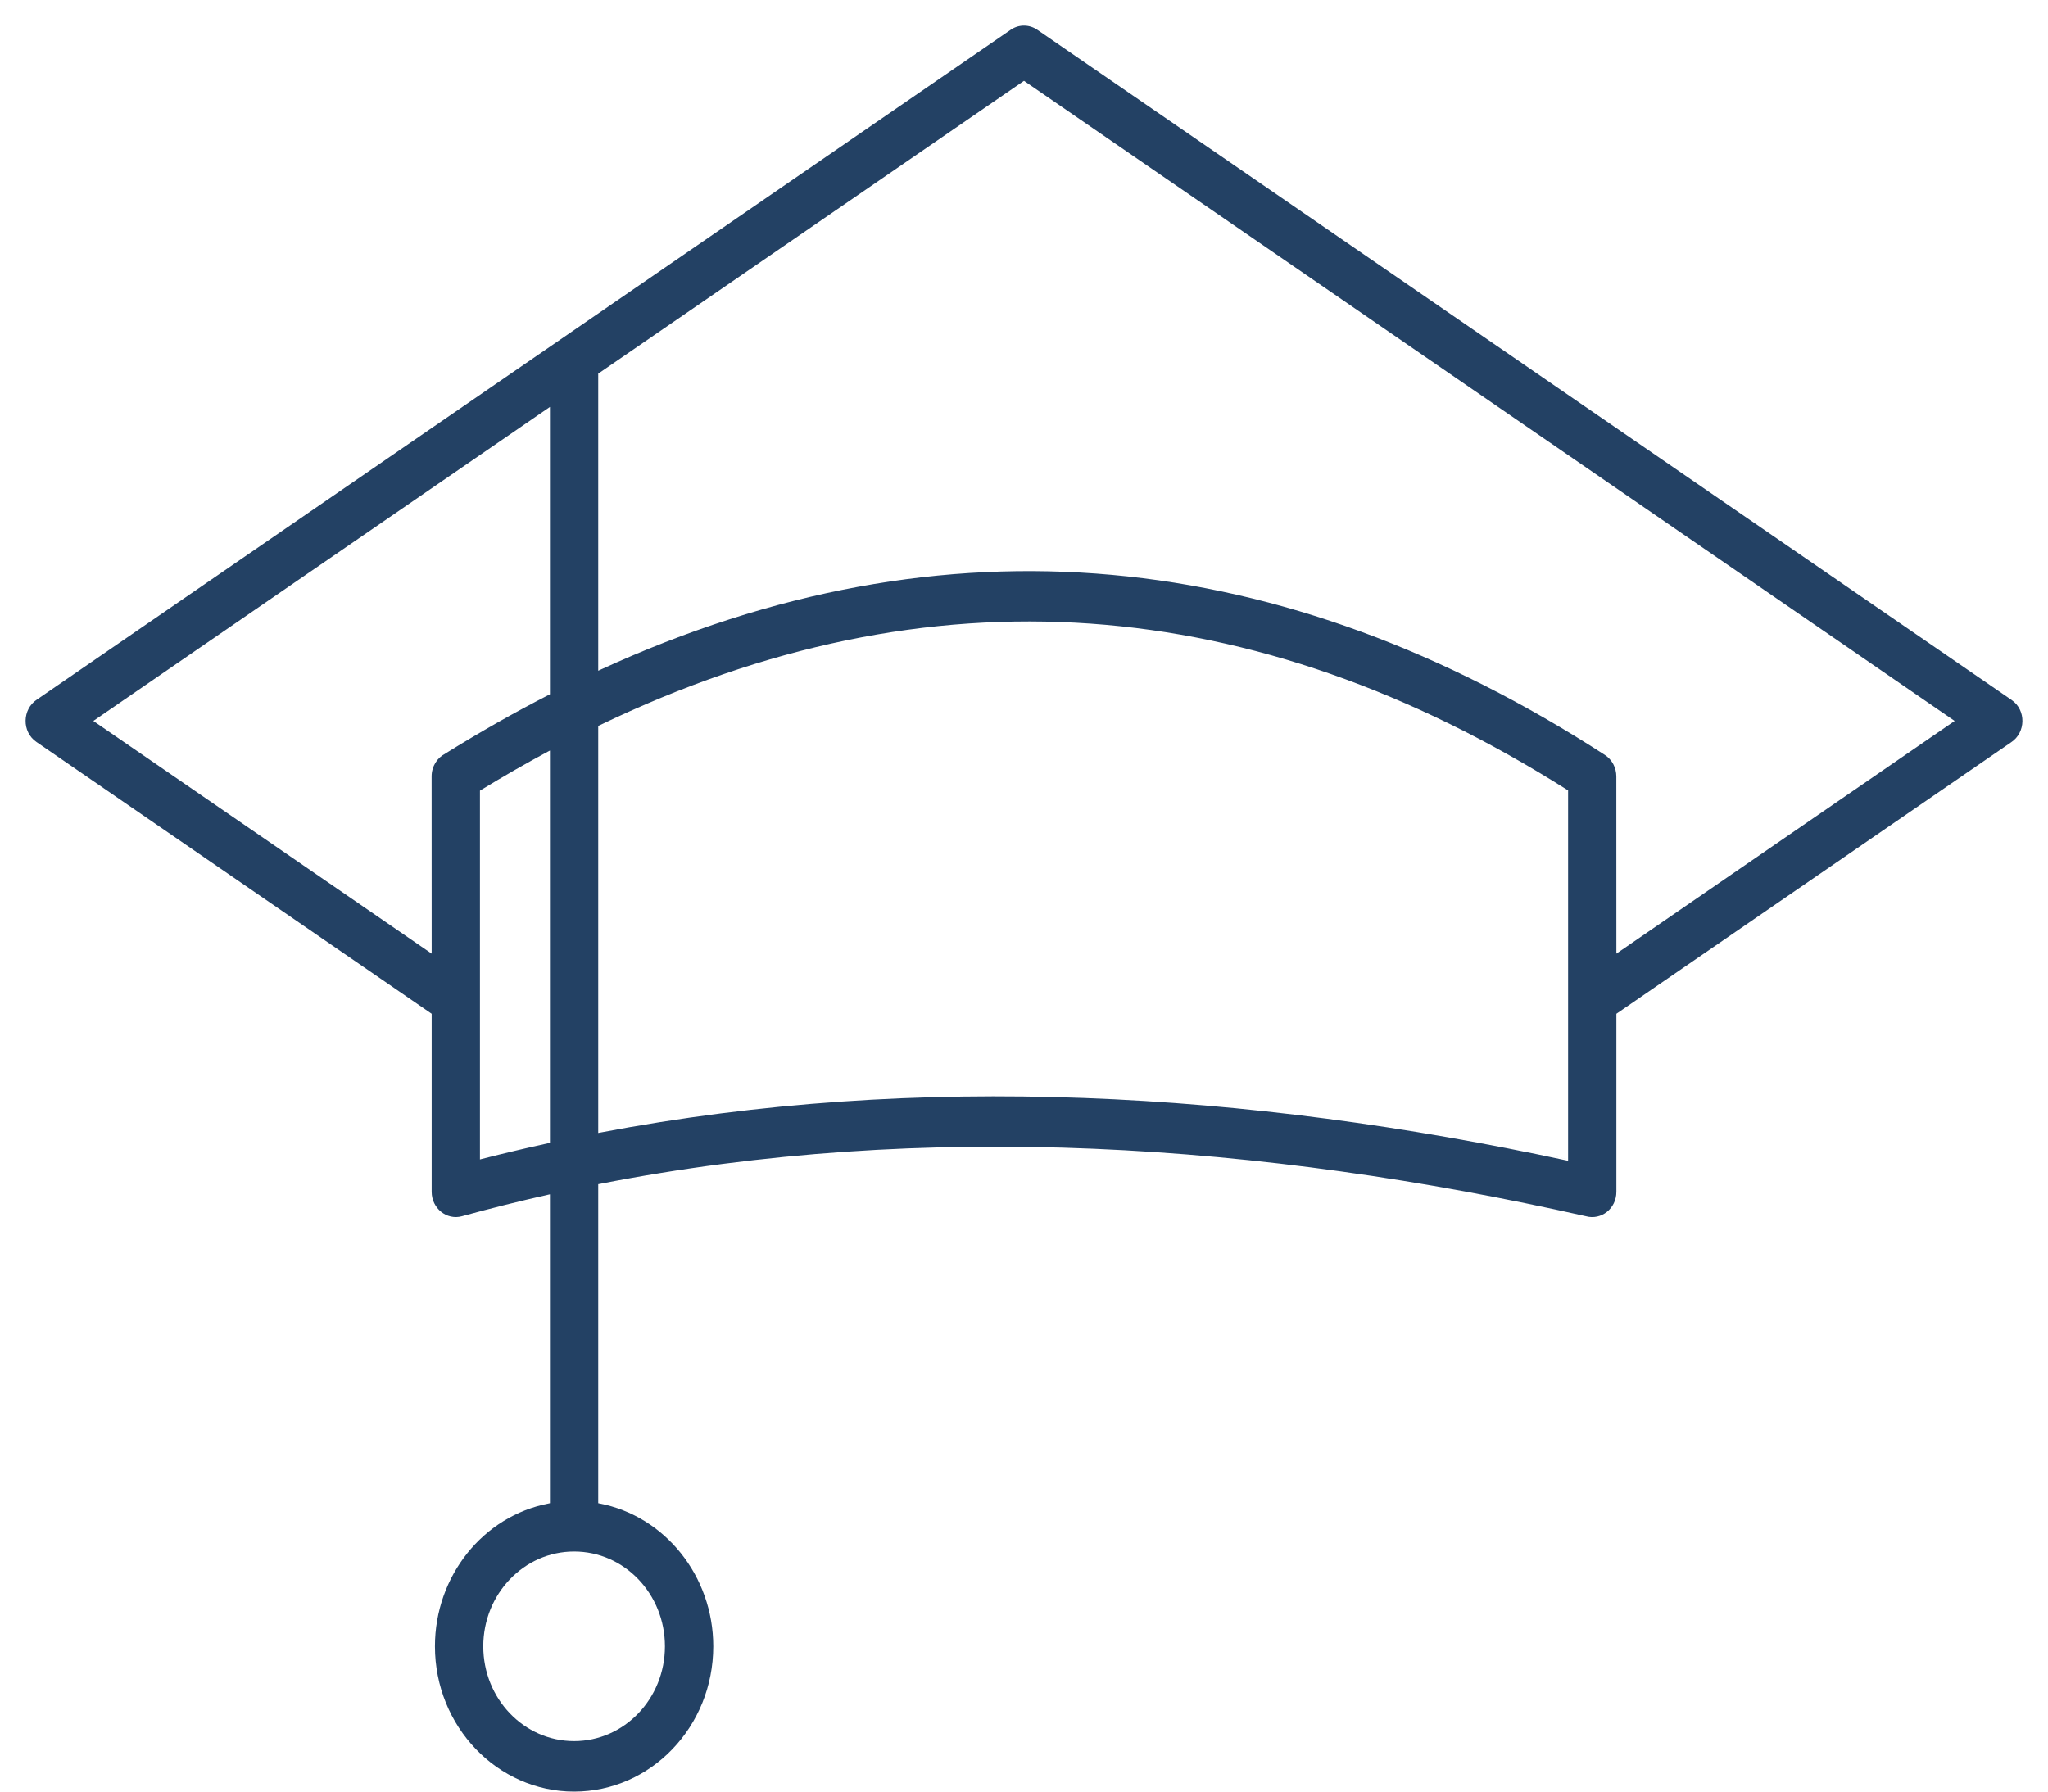<svg width="40" height="35" viewBox="0 0 40 35" fill="none" xmlns="http://www.w3.org/2000/svg">
<path d="M30.601 22.644C29.826 22.477 29.047 22.325 28.265 22.188C29.038 22.323 29.808 22.474 30.575 22.638L30.601 22.644Z" fill="#234164"/>
<path fill-rule="evenodd" clip-rule="evenodd" d="M8.431 23.284L8.431 19.805L0.711 14.494C0.422 14.296 0.434 13.855 0.72 13.667C7.061 9.305 13.401 4.943 19.742 0.58C19.907 0.467 20.115 0.477 20.268 0.587L39.289 13.674C39.578 13.872 39.566 14.313 39.28 14.501L31.57 19.805L31.57 23.284C31.57 23.612 31.273 23.842 30.975 23.76C24.658 22.338 18.087 21.877 11.706 23.13L11.684 23.134V29.366L11.706 29.371C12.988 29.615 13.931 30.792 13.931 32.162C13.931 33.73 12.713 35 11.213 35C9.715 35 8.495 33.728 8.495 32.162C8.495 30.792 9.434 29.617 10.72 29.371L10.741 29.366V23.332L10.709 23.339C10.142 23.466 9.579 23.607 9.022 23.76C8.723 23.842 8.431 23.604 8.431 23.284ZM20 1.579L11.684 7.299V13.103L11.721 13.086C18.479 9.979 25.073 10.691 31.345 14.748C31.489 14.841 31.568 15.002 31.569 15.166L31.57 18.63L38.177 14.084L20 1.579ZM11.7 14.174L11.684 14.182V22.133L11.715 22.127C17.962 20.934 24.398 21.335 30.595 22.67L30.627 22.677V15.441L30.614 15.433C24.504 11.57 18.183 11.048 11.7 14.174ZM10.72 22.331L10.741 22.326V14.662L10.703 14.682C10.264 14.918 9.825 15.17 9.386 15.438L9.374 15.446V22.651L9.406 22.642C9.841 22.531 10.279 22.427 10.72 22.331ZM10.727 13.57L10.741 13.563V7.949L1.823 14.084L8.431 18.63L8.43 15.166C8.43 14.971 8.539 14.802 8.697 14.723L8.698 14.721C9.374 14.301 10.05 13.917 10.727 13.57ZM11.213 30.31C10.233 30.31 9.439 31.14 9.439 32.162C9.439 33.184 10.232 34.014 11.213 34.014C12.193 34.014 12.987 33.184 12.987 32.162C12.987 31.139 12.195 30.31 11.213 30.31Z" fill="#234164"/>
</svg>
